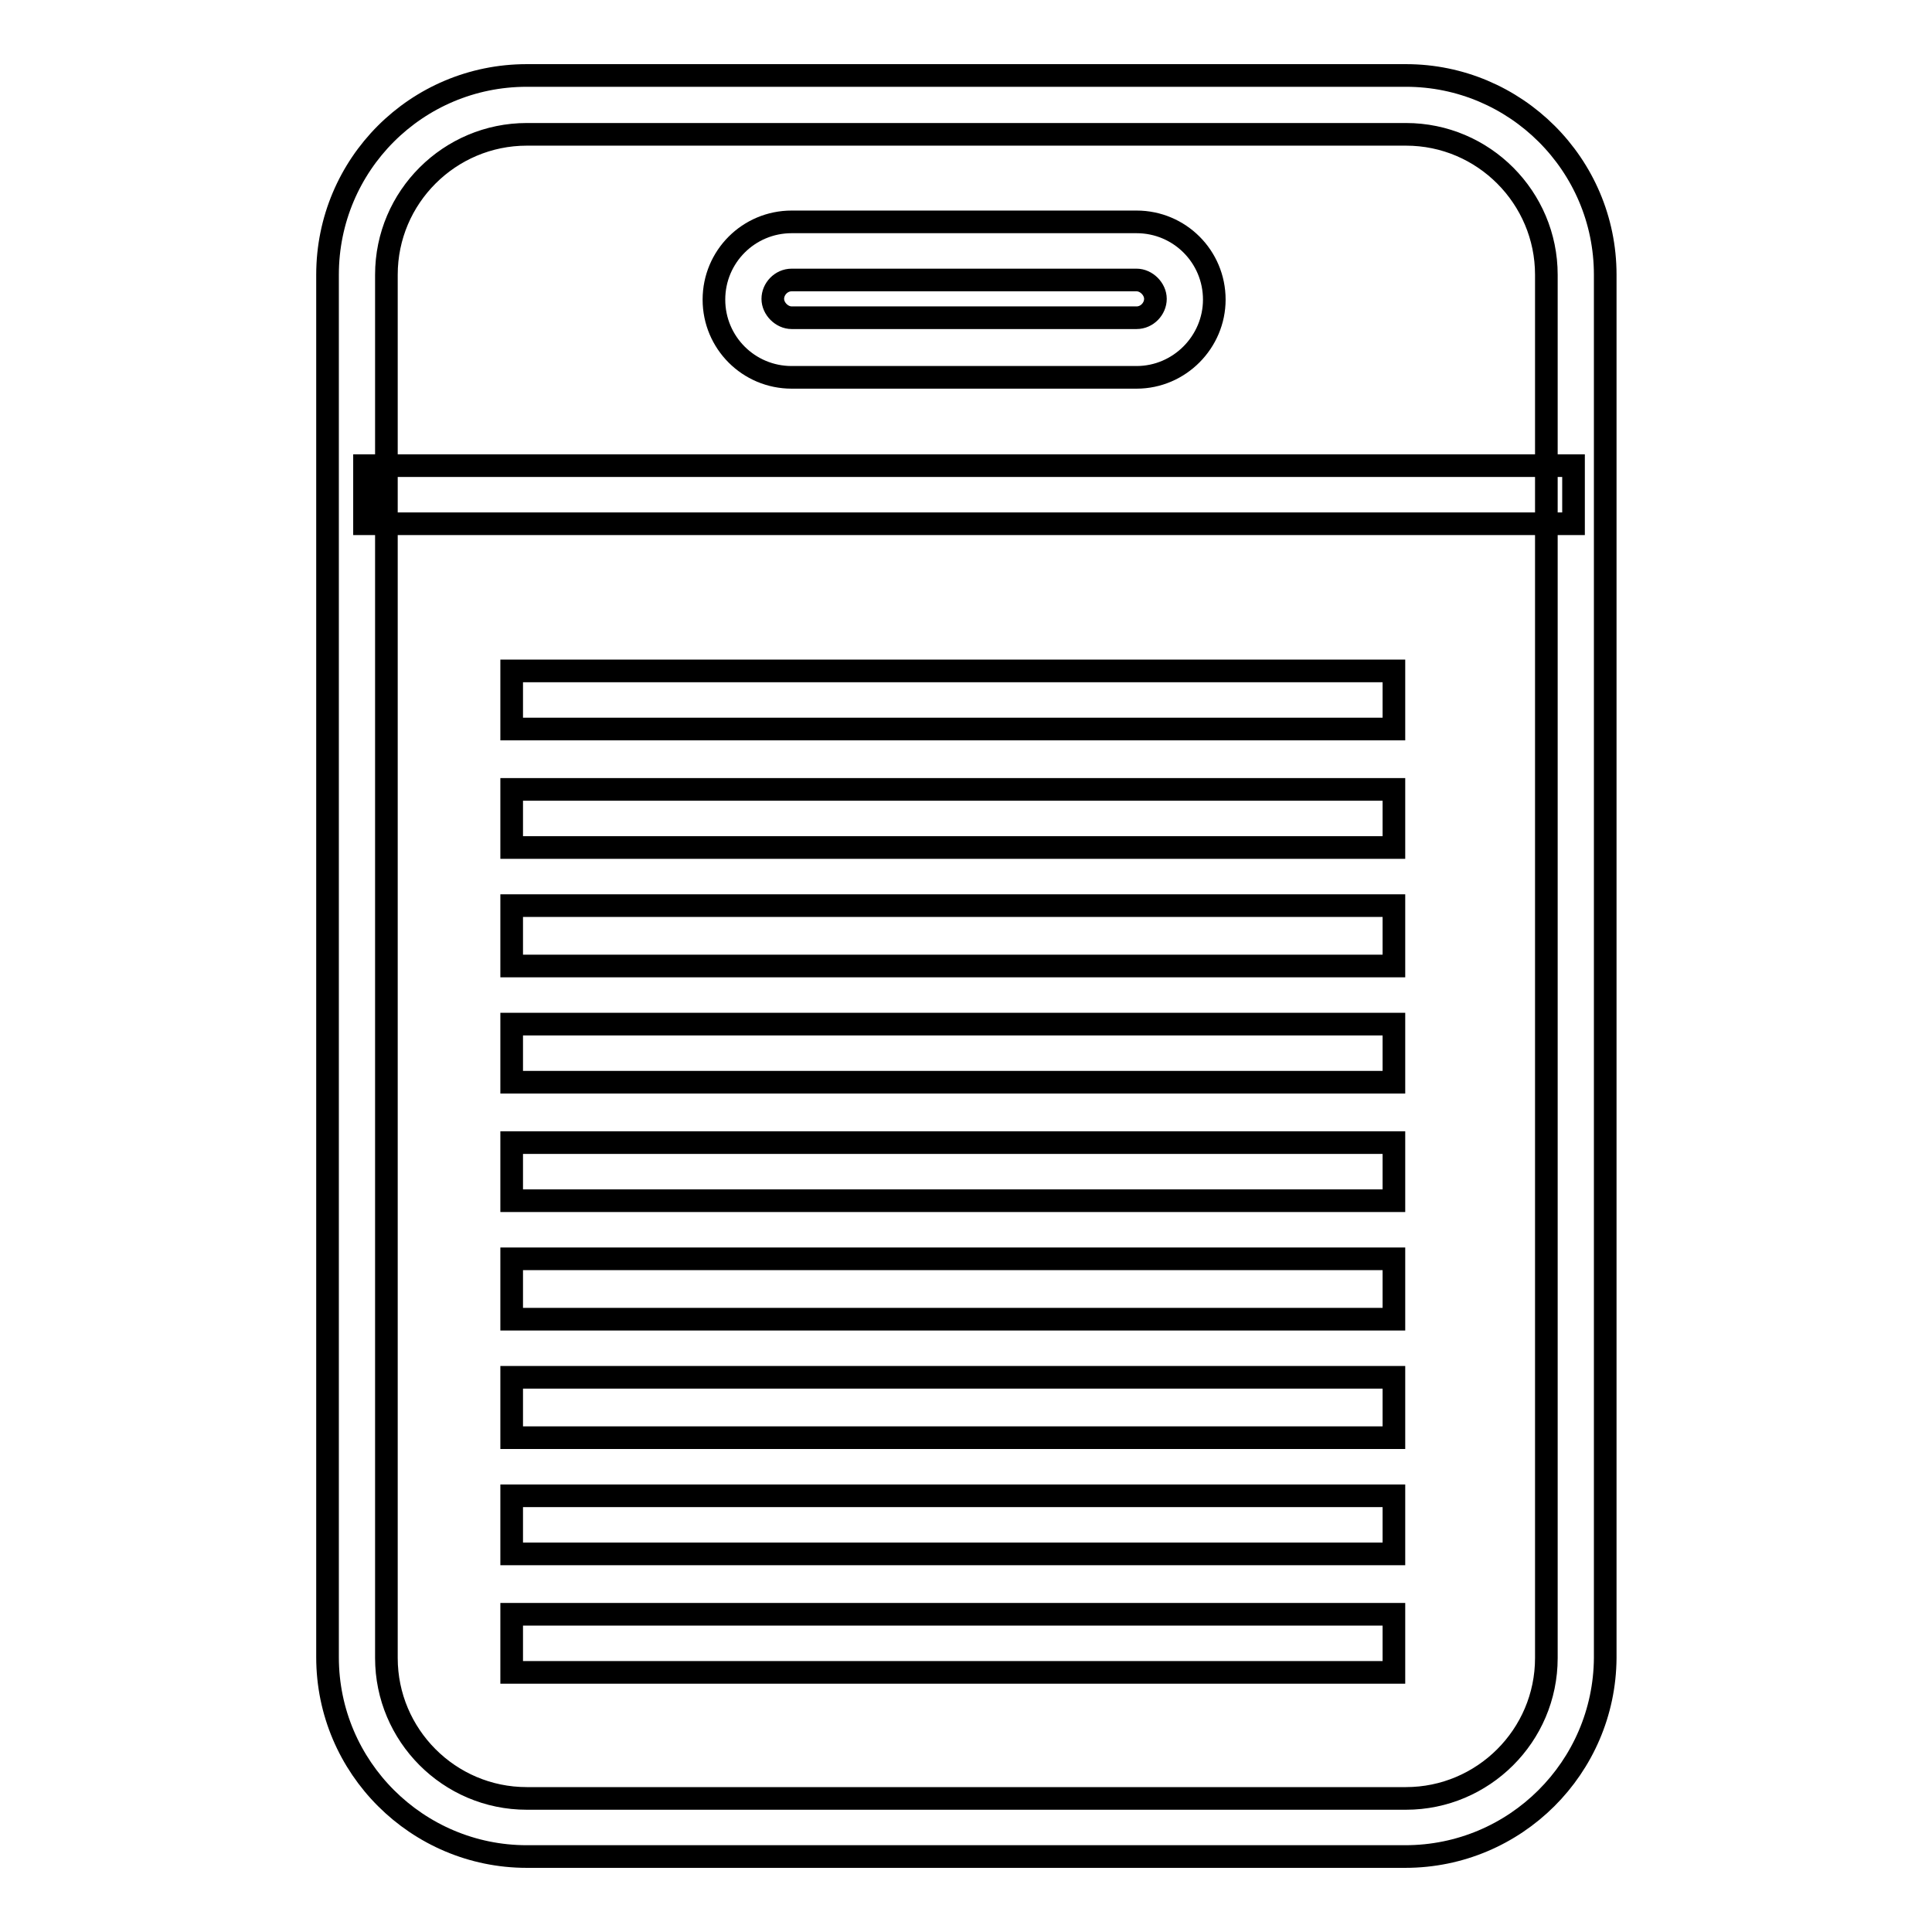 <?xml version="1.0" encoding="utf-8"?>
<!-- Svg Vector Icons : http://www.onlinewebfonts.com/icon -->
<!DOCTYPE svg PUBLIC "-//W3C//DTD SVG 1.1//EN" "http://www.w3.org/Graphics/SVG/1.1/DTD/svg11.dtd">
<svg version="1.1" xmlns="http://www.w3.org/2000/svg" xmlns:xlink="http://www.w3.org/1999/xlink" x="0px" y="0px" viewBox="0 0 256 256" enable-background="new 0 0 256 256" xml:space="preserve">
<g><g><path stroke-width="3" fill-opacity="0" stroke="#000000"  d="M186.2,246H69.8c-14.5,0-26.4-11.8-26.4-26.4V36.4C43.4,21.8,55.2,10,69.8,10h116.5c14.5,0,26.4,11.8,26.4,26.4v183.3C212.6,234.2,200.8,246,186.2,246z M69.8,17.8c-10.2,0-18.6,8.3-18.6,18.6v183.3c0,10.2,8.3,18.6,18.6,18.6h116.5c10.2,0,18.6-8.3,18.6-18.6V36.4c0-10.2-8.3-18.6-18.6-18.6H69.8z"/><path stroke-width="3" fill-opacity="0" stroke="#000000"  d="M48.3,61.7h160.2v7.7H48.3V61.7L48.3,61.7z"/><path stroke-width="3" fill-opacity="0" stroke="#000000"  d="M67.8,88.9h116.9v7.7H67.8V88.9z"/><path stroke-width="3" fill-opacity="0" stroke="#000000"  d="M67.8,104.6h116.9v7.7H67.8V104.6z"/><path stroke-width="3" fill-opacity="0" stroke="#000000"  d="M67.8,120h116.9v8H67.8V120L67.8,120z"/><path stroke-width="3" fill-opacity="0" stroke="#000000"  d="M67.8,135.7h116.9v7.7H67.8V135.7z"/><path stroke-width="3" fill-opacity="0" stroke="#000000"  d="M67.8,151.4h116.9v7.7H67.8V151.4z"/><path stroke-width="3" fill-opacity="0" stroke="#000000"  d="M67.8,166.8h116.9v8H67.8V166.8z"/><path stroke-width="3" fill-opacity="0" stroke="#000000"  d="M67.8,182.5h116.9v8H67.8V182.5z"/><path stroke-width="3" fill-opacity="0" stroke="#000000"  d="M67.8,198.2h116.9v7.7H67.8V198.2z"/><path stroke-width="3" fill-opacity="0" stroke="#000000"  d="M67.8,213.9h116.9v7.7H67.8V213.9z"/><path stroke-width="3" fill-opacity="0" stroke="#000000"  d="M150.6,50h-45.7c-5.7,0-10.3-4.6-10.3-10.3c0-5.7,4.6-10.3,10.3-10.3h45.7c5.7,0,10.3,4.6,10.3,10.3C160.9,45.3,156.3,50,150.6,50z M104.9,37.1c-1.4,0-2.5,1.2-2.5,2.5s1.2,2.5,2.5,2.5h45.7c1.4,0,2.5-1.2,2.5-2.5s-1.2-2.5-2.5-2.5H104.9z"/></g></g>
</svg>